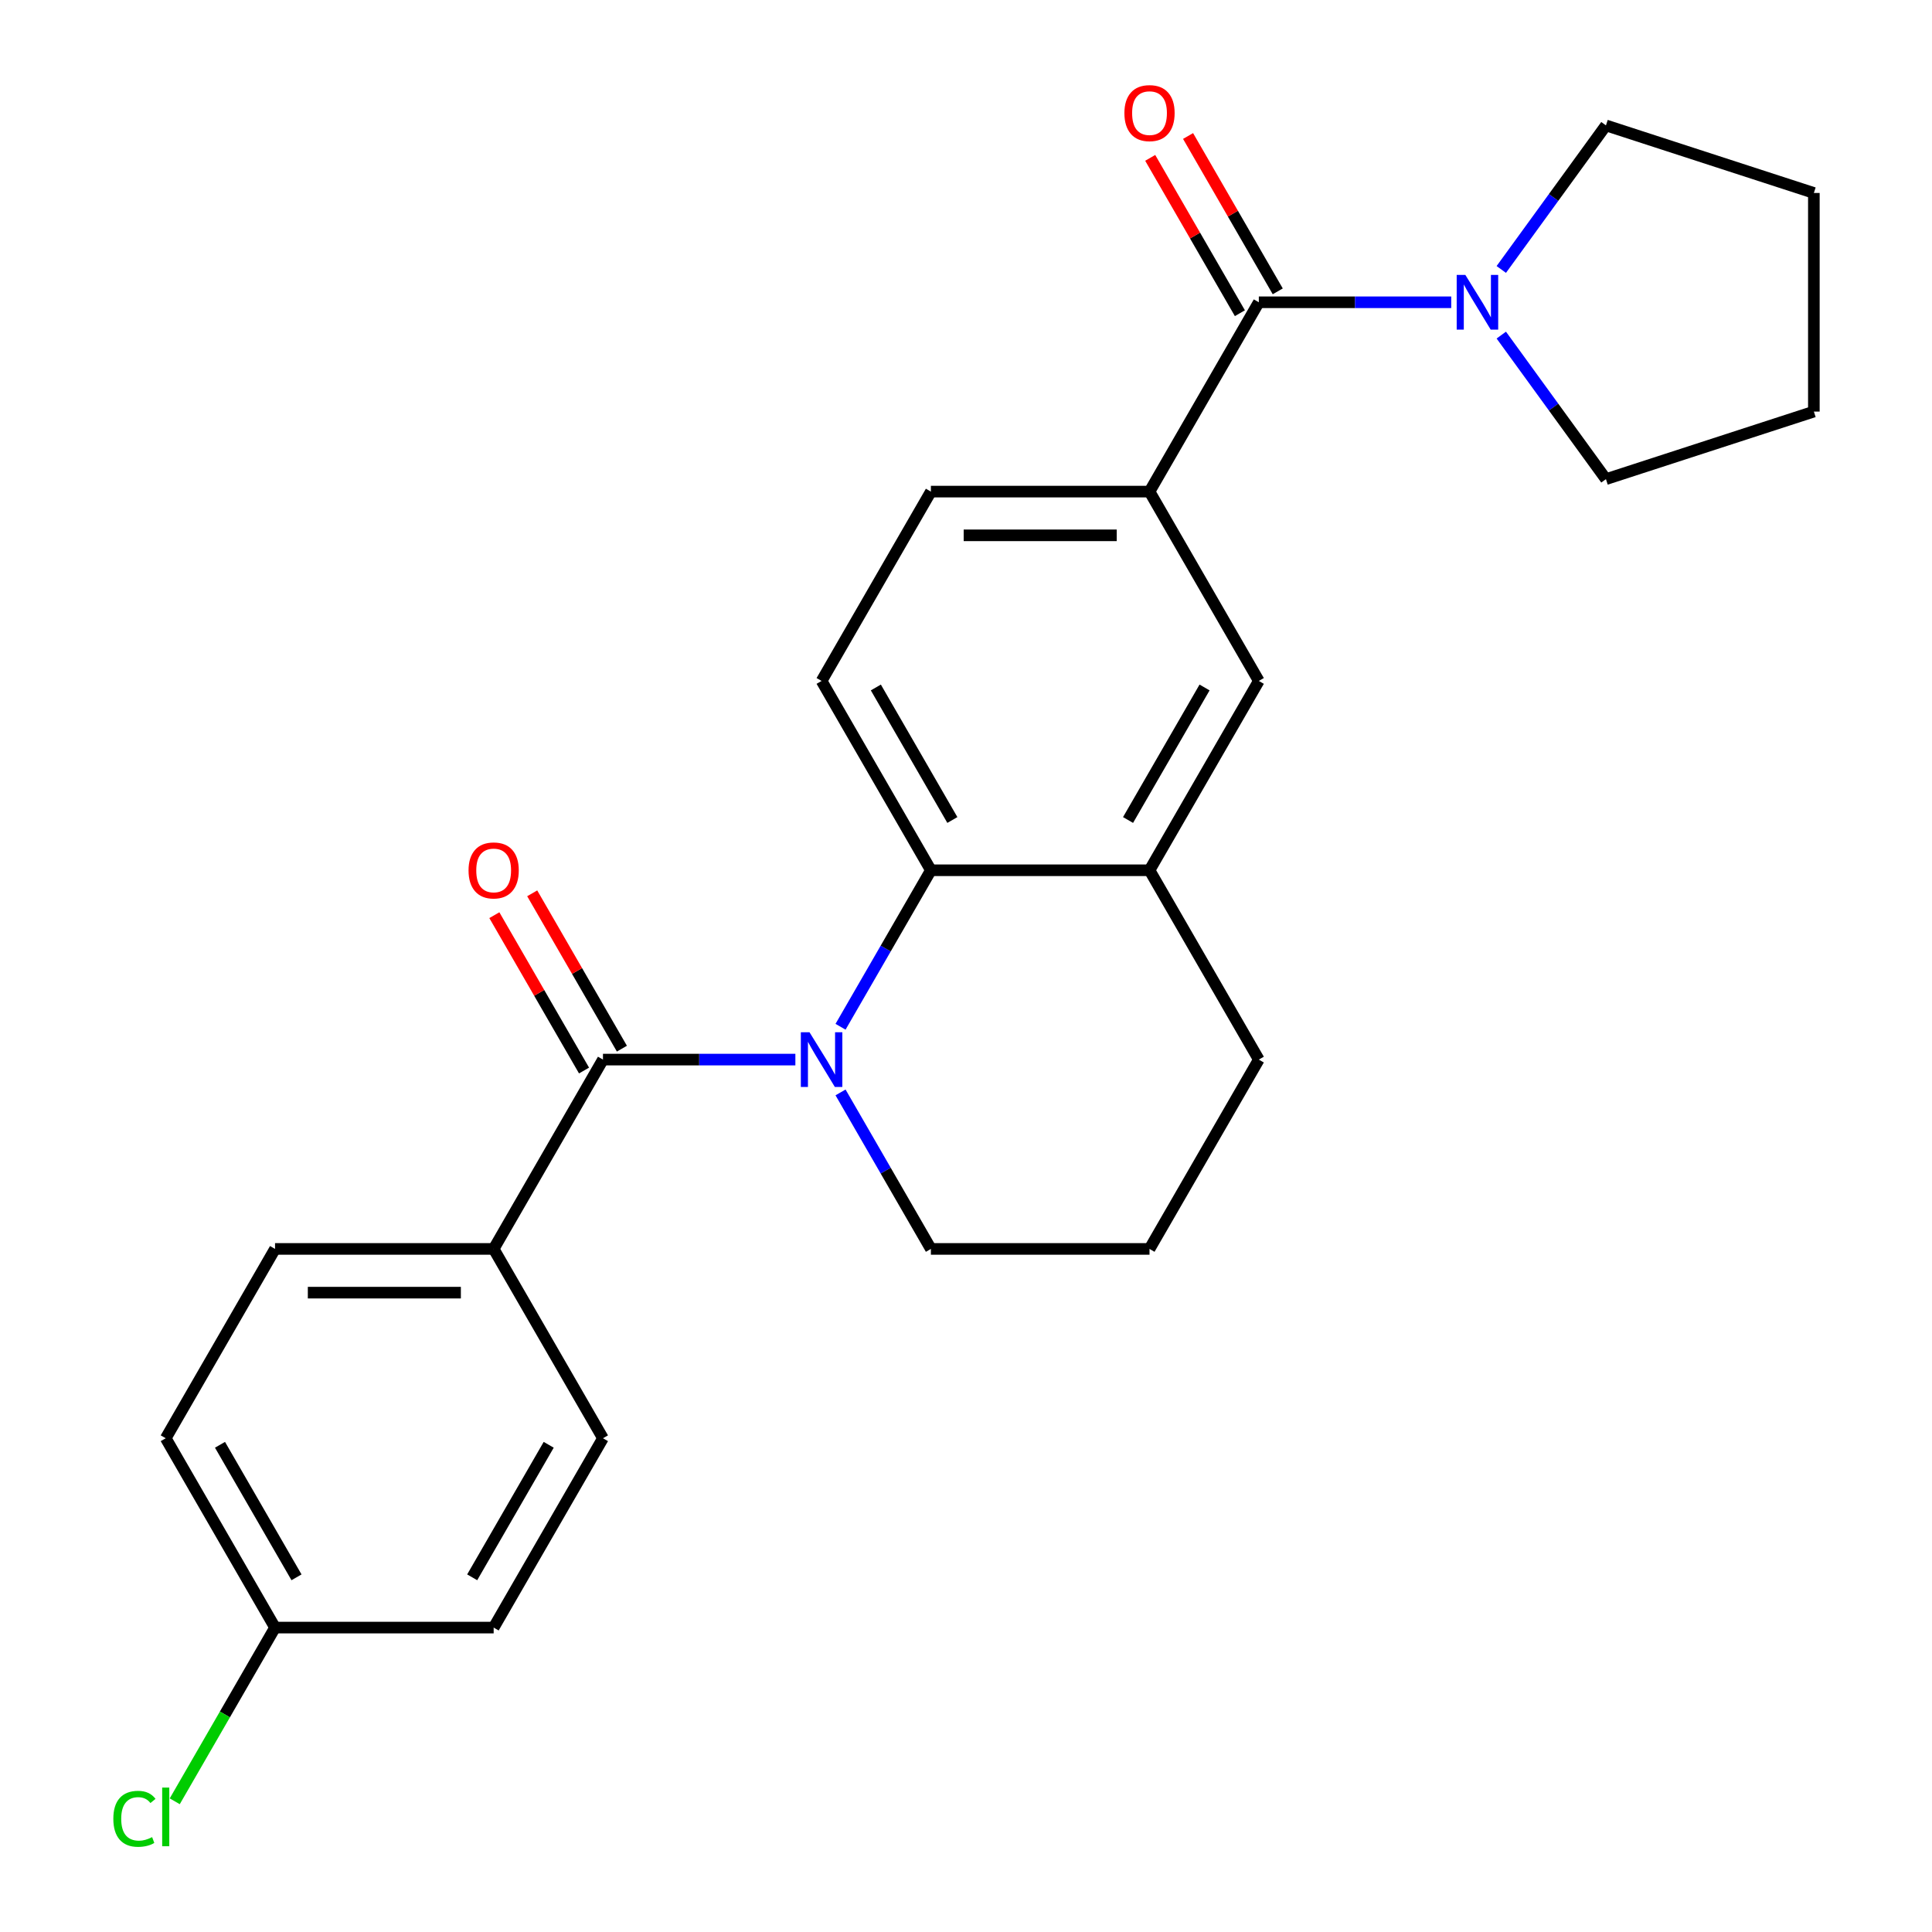 <?xml version='1.0' encoding='iso-8859-1'?>
<svg version='1.1' baseProfile='full'
              xmlns='http://www.w3.org/2000/svg'
                      xmlns:rdkit='http://www.rdkit.org/xml'
                      xmlns:xlink='http://www.w3.org/1999/xlink'
                  xml:space='preserve'
width='1000px' height='1000px' viewBox='0 0 1000 1000'>
<!-- END OF HEADER -->
<rect style='opacity:1.0;fill:#FFFFFF;stroke:none' width='1000' height='1000' x='0' y='0'> </rect>
<path class='bond-0' d='M 411.683,548.444 L 361.889,548.444' style='fill:none;fill-rule:evenodd;stroke:#0000FF;stroke-width:6px;stroke-linecap:butt;stroke-linejoin:miter;stroke-opacity:1' />
<path class='bond-0' d='M 361.889,548.444 L 312.095,548.444' style='fill:none;fill-rule:evenodd;stroke:#000000;stroke-width:6px;stroke-linecap:butt;stroke-linejoin:miter;stroke-opacity:1' />
<path class='bond-1' d='M 435.06,531.455 L 458.445,490.951' style='fill:none;fill-rule:evenodd;stroke:#0000FF;stroke-width:6px;stroke-linecap:butt;stroke-linejoin:miter;stroke-opacity:1' />
<path class='bond-1' d='M 458.445,490.951 L 481.83,450.448' style='fill:none;fill-rule:evenodd;stroke:#000000;stroke-width:6px;stroke-linecap:butt;stroke-linejoin:miter;stroke-opacity:1' />
<path class='bond-14' d='M 435.06,565.433 L 458.445,605.937' style='fill:none;fill-rule:evenodd;stroke:#0000FF;stroke-width:6px;stroke-linecap:butt;stroke-linejoin:miter;stroke-opacity:1' />
<path class='bond-14' d='M 458.445,605.937 L 481.83,646.441' style='fill:none;fill-rule:evenodd;stroke:#000000;stroke-width:6px;stroke-linecap:butt;stroke-linejoin:miter;stroke-opacity:1' />
<path class='bond-8' d='M 312.095,548.444 L 255.517,646.441' style='fill:none;fill-rule:evenodd;stroke:#000000;stroke-width:6px;stroke-linecap:butt;stroke-linejoin:miter;stroke-opacity:1' />
<path class='bond-9' d='M 321.894,542.786 L 298.683,502.583' style='fill:none;fill-rule:evenodd;stroke:#000000;stroke-width:6px;stroke-linecap:butt;stroke-linejoin:miter;stroke-opacity:1' />
<path class='bond-9' d='M 298.683,502.583 L 275.471,462.379' style='fill:none;fill-rule:evenodd;stroke:#FF0000;stroke-width:6px;stroke-linecap:butt;stroke-linejoin:miter;stroke-opacity:1' />
<path class='bond-9' d='M 302.295,554.102 L 279.084,513.898' style='fill:none;fill-rule:evenodd;stroke:#000000;stroke-width:6px;stroke-linecap:butt;stroke-linejoin:miter;stroke-opacity:1' />
<path class='bond-9' d='M 279.084,513.898 L 255.872,473.694' style='fill:none;fill-rule:evenodd;stroke:#FF0000;stroke-width:6px;stroke-linecap:butt;stroke-linejoin:miter;stroke-opacity:1' />
<path class='bond-5' d='M 481.83,450.448 L 594.987,450.448' style='fill:none;fill-rule:evenodd;stroke:#000000;stroke-width:6px;stroke-linecap:butt;stroke-linejoin:miter;stroke-opacity:1' />
<path class='bond-7' d='M 481.83,450.448 L 425.252,352.451' style='fill:none;fill-rule:evenodd;stroke:#000000;stroke-width:6px;stroke-linecap:butt;stroke-linejoin:miter;stroke-opacity:1' />
<path class='bond-7' d='M 492.942,424.433 L 453.338,355.835' style='fill:none;fill-rule:evenodd;stroke:#000000;stroke-width:6px;stroke-linecap:butt;stroke-linejoin:miter;stroke-opacity:1' />
<path class='bond-2' d='M 651.565,156.458 L 594.987,254.455' style='fill:none;fill-rule:evenodd;stroke:#000000;stroke-width:6px;stroke-linecap:butt;stroke-linejoin:miter;stroke-opacity:1' />
<path class='bond-3' d='M 651.565,156.458 L 701.359,156.458' style='fill:none;fill-rule:evenodd;stroke:#000000;stroke-width:6px;stroke-linecap:butt;stroke-linejoin:miter;stroke-opacity:1' />
<path class='bond-3' d='M 701.359,156.458 L 751.153,156.458' style='fill:none;fill-rule:evenodd;stroke:#0000FF;stroke-width:6px;stroke-linecap:butt;stroke-linejoin:miter;stroke-opacity:1' />
<path class='bond-11' d='M 661.364,150.8 L 638.153,110.596' style='fill:none;fill-rule:evenodd;stroke:#000000;stroke-width:6px;stroke-linecap:butt;stroke-linejoin:miter;stroke-opacity:1' />
<path class='bond-11' d='M 638.153,110.596 L 614.941,70.392' style='fill:none;fill-rule:evenodd;stroke:#FF0000;stroke-width:6px;stroke-linecap:butt;stroke-linejoin:miter;stroke-opacity:1' />
<path class='bond-11' d='M 641.765,162.116 L 618.554,121.912' style='fill:none;fill-rule:evenodd;stroke:#000000;stroke-width:6px;stroke-linecap:butt;stroke-linejoin:miter;stroke-opacity:1' />
<path class='bond-11' d='M 618.554,121.912 L 595.342,81.708' style='fill:none;fill-rule:evenodd;stroke:#FF0000;stroke-width:6px;stroke-linecap:butt;stroke-linejoin:miter;stroke-opacity:1' />
<path class='bond-19' d='M 777.065,139.469 L 804.149,102.191' style='fill:none;fill-rule:evenodd;stroke:#0000FF;stroke-width:6px;stroke-linecap:butt;stroke-linejoin:miter;stroke-opacity:1' />
<path class='bond-19' d='M 804.149,102.191 L 831.233,64.912' style='fill:none;fill-rule:evenodd;stroke:#000000;stroke-width:6px;stroke-linecap:butt;stroke-linejoin:miter;stroke-opacity:1' />
<path class='bond-20' d='M 777.065,173.447 L 804.149,210.725' style='fill:none;fill-rule:evenodd;stroke:#0000FF;stroke-width:6px;stroke-linecap:butt;stroke-linejoin:miter;stroke-opacity:1' />
<path class='bond-20' d='M 804.149,210.725 L 831.233,248.004' style='fill:none;fill-rule:evenodd;stroke:#000000;stroke-width:6px;stroke-linecap:butt;stroke-linejoin:miter;stroke-opacity:1' />
<path class='bond-4' d='M 594.987,254.455 L 481.83,254.455' style='fill:none;fill-rule:evenodd;stroke:#000000;stroke-width:6px;stroke-linecap:butt;stroke-linejoin:miter;stroke-opacity:1' />
<path class='bond-4' d='M 578.013,277.086 L 498.803,277.086' style='fill:none;fill-rule:evenodd;stroke:#000000;stroke-width:6px;stroke-linecap:butt;stroke-linejoin:miter;stroke-opacity:1' />
<path class='bond-26' d='M 594.987,254.455 L 651.565,352.451' style='fill:none;fill-rule:evenodd;stroke:#000000;stroke-width:6px;stroke-linecap:butt;stroke-linejoin:miter;stroke-opacity:1' />
<path class='bond-6' d='M 594.987,450.448 L 651.565,352.451' style='fill:none;fill-rule:evenodd;stroke:#000000;stroke-width:6px;stroke-linecap:butt;stroke-linejoin:miter;stroke-opacity:1' />
<path class='bond-6' d='M 583.874,424.433 L 623.479,355.835' style='fill:none;fill-rule:evenodd;stroke:#000000;stroke-width:6px;stroke-linecap:butt;stroke-linejoin:miter;stroke-opacity:1' />
<path class='bond-25' d='M 594.987,450.448 L 651.565,548.444' style='fill:none;fill-rule:evenodd;stroke:#000000;stroke-width:6px;stroke-linecap:butt;stroke-linejoin:miter;stroke-opacity:1' />
<path class='bond-10' d='M 425.252,352.451 L 481.83,254.455' style='fill:none;fill-rule:evenodd;stroke:#000000;stroke-width:6px;stroke-linecap:butt;stroke-linejoin:miter;stroke-opacity:1' />
<path class='bond-12' d='M 255.517,646.441 L 142.36,646.441' style='fill:none;fill-rule:evenodd;stroke:#000000;stroke-width:6px;stroke-linecap:butt;stroke-linejoin:miter;stroke-opacity:1' />
<path class='bond-12' d='M 238.543,669.072 L 159.333,669.072' style='fill:none;fill-rule:evenodd;stroke:#000000;stroke-width:6px;stroke-linecap:butt;stroke-linejoin:miter;stroke-opacity:1' />
<path class='bond-13' d='M 255.517,646.441 L 312.095,744.437' style='fill:none;fill-rule:evenodd;stroke:#000000;stroke-width:6px;stroke-linecap:butt;stroke-linejoin:miter;stroke-opacity:1' />
<path class='bond-17' d='M 142.36,646.441 L 85.781,744.437' style='fill:none;fill-rule:evenodd;stroke:#000000;stroke-width:6px;stroke-linecap:butt;stroke-linejoin:miter;stroke-opacity:1' />
<path class='bond-16' d='M 312.095,744.437 L 255.517,842.434' style='fill:none;fill-rule:evenodd;stroke:#000000;stroke-width:6px;stroke-linecap:butt;stroke-linejoin:miter;stroke-opacity:1' />
<path class='bond-16' d='M 284.009,747.821 L 244.404,816.419' style='fill:none;fill-rule:evenodd;stroke:#000000;stroke-width:6px;stroke-linecap:butt;stroke-linejoin:miter;stroke-opacity:1' />
<path class='bond-22' d='M 481.83,646.441 L 594.987,646.441' style='fill:none;fill-rule:evenodd;stroke:#000000;stroke-width:6px;stroke-linecap:butt;stroke-linejoin:miter;stroke-opacity:1' />
<path class='bond-15' d='M 142.36,842.434 L 255.517,842.434' style='fill:none;fill-rule:evenodd;stroke:#000000;stroke-width:6px;stroke-linecap:butt;stroke-linejoin:miter;stroke-opacity:1' />
<path class='bond-18' d='M 142.36,842.434 L 116.405,887.389' style='fill:none;fill-rule:evenodd;stroke:#000000;stroke-width:6px;stroke-linecap:butt;stroke-linejoin:miter;stroke-opacity:1' />
<path class='bond-18' d='M 116.405,887.389 L 90.45,932.344' style='fill:none;fill-rule:evenodd;stroke:#00CC00;stroke-width:6px;stroke-linecap:butt;stroke-linejoin:miter;stroke-opacity:1' />
<path class='bond-27' d='M 142.36,842.434 L 85.781,744.437' style='fill:none;fill-rule:evenodd;stroke:#000000;stroke-width:6px;stroke-linecap:butt;stroke-linejoin:miter;stroke-opacity:1' />
<path class='bond-27' d='M 153.472,816.419 L 113.868,747.821' style='fill:none;fill-rule:evenodd;stroke:#000000;stroke-width:6px;stroke-linecap:butt;stroke-linejoin:miter;stroke-opacity:1' />
<path class='bond-24' d='M 831.233,64.912 L 938.852,99.88' style='fill:none;fill-rule:evenodd;stroke:#000000;stroke-width:6px;stroke-linecap:butt;stroke-linejoin:miter;stroke-opacity:1' />
<path class='bond-23' d='M 831.233,248.004 L 938.852,213.036' style='fill:none;fill-rule:evenodd;stroke:#000000;stroke-width:6px;stroke-linecap:butt;stroke-linejoin:miter;stroke-opacity:1' />
<path class='bond-21' d='M 651.565,548.444 L 594.987,646.441' style='fill:none;fill-rule:evenodd;stroke:#000000;stroke-width:6px;stroke-linecap:butt;stroke-linejoin:miter;stroke-opacity:1' />
<path class='bond-28' d='M 938.852,213.036 L 938.852,99.88' style='fill:none;fill-rule:evenodd;stroke:#000000;stroke-width:6px;stroke-linecap:butt;stroke-linejoin:miter;stroke-opacity:1' />
<path  class='atom-0' d='M 418.992 534.284
L 428.272 549.284
Q 429.192 550.764, 430.672 553.444
Q 432.152 556.124, 432.232 556.284
L 432.232 534.284
L 435.992 534.284
L 435.992 562.604
L 432.112 562.604
L 422.152 546.204
Q 420.992 544.284, 419.752 542.084
Q 418.552 539.884, 418.192 539.204
L 418.192 562.604
L 414.512 562.604
L 414.512 534.284
L 418.992 534.284
' fill='#0000FF'/>
<path  class='atom-4' d='M 758.462 142.298
L 767.742 157.298
Q 768.662 158.778, 770.142 161.458
Q 771.622 164.138, 771.702 164.298
L 771.702 142.298
L 775.462 142.298
L 775.462 170.618
L 771.582 170.618
L 761.622 154.218
Q 760.462 152.298, 759.222 150.098
Q 758.022 147.898, 757.662 147.218
L 757.662 170.618
L 753.982 170.618
L 753.982 142.298
L 758.462 142.298
' fill='#0000FF'/>
<path  class='atom-10' d='M 242.517 450.528
Q 242.517 443.728, 245.877 439.928
Q 249.237 436.128, 255.517 436.128
Q 261.797 436.128, 265.157 439.928
Q 268.517 443.728, 268.517 450.528
Q 268.517 457.408, 265.117 461.328
Q 261.717 465.208, 255.517 465.208
Q 249.277 465.208, 245.877 461.328
Q 242.517 457.448, 242.517 450.528
M 255.517 462.008
Q 259.837 462.008, 262.157 459.128
Q 264.517 456.208, 264.517 450.528
Q 264.517 444.968, 262.157 442.168
Q 259.837 439.328, 255.517 439.328
Q 251.197 439.328, 248.837 442.128
Q 246.517 444.928, 246.517 450.528
Q 246.517 456.248, 248.837 459.128
Q 251.197 462.008, 255.517 462.008
' fill='#FF0000'/>
<path  class='atom-12' d='M 581.987 58.541
Q 581.987 51.742, 585.347 47.941
Q 588.707 44.142, 594.987 44.142
Q 601.267 44.142, 604.627 47.941
Q 607.987 51.742, 607.987 58.541
Q 607.987 65.421, 604.587 69.341
Q 601.187 73.222, 594.987 73.222
Q 588.747 73.222, 585.347 69.341
Q 581.987 65.462, 581.987 58.541
M 594.987 70.022
Q 599.307 70.022, 601.627 67.141
Q 603.987 64.222, 603.987 58.541
Q 603.987 52.981, 601.627 50.181
Q 599.307 47.342, 594.987 47.342
Q 590.667 47.342, 588.307 50.142
Q 585.987 52.941, 585.987 58.541
Q 585.987 64.261, 588.307 67.141
Q 590.667 70.022, 594.987 70.022
' fill='#FF0000'/>
<path  class='atom-19' d='M 58.661 941.41
Q 58.661 934.37, 61.941 930.69
Q 65.261 926.97, 71.541 926.97
Q 77.382 926.97, 80.501 931.09
L 77.862 933.25
Q 75.582 930.25, 71.541 930.25
Q 67.261 930.25, 64.981 933.13
Q 62.742 935.97, 62.742 941.41
Q 62.742 947.01, 65.061 949.89
Q 67.421 952.77, 71.981 952.77
Q 75.102 952.77, 78.742 950.89
L 79.862 953.89
Q 78.382 954.85, 76.141 955.41
Q 73.901 955.97, 71.421 955.97
Q 65.261 955.97, 61.941 952.21
Q 58.661 948.45, 58.661 941.41
' fill='#00CC00'/>
<path  class='atom-19' d='M 83.942 925.25
L 87.621 925.25
L 87.621 955.61
L 83.942 955.61
L 83.942 925.25
' fill='#00CC00'/>
</svg>
